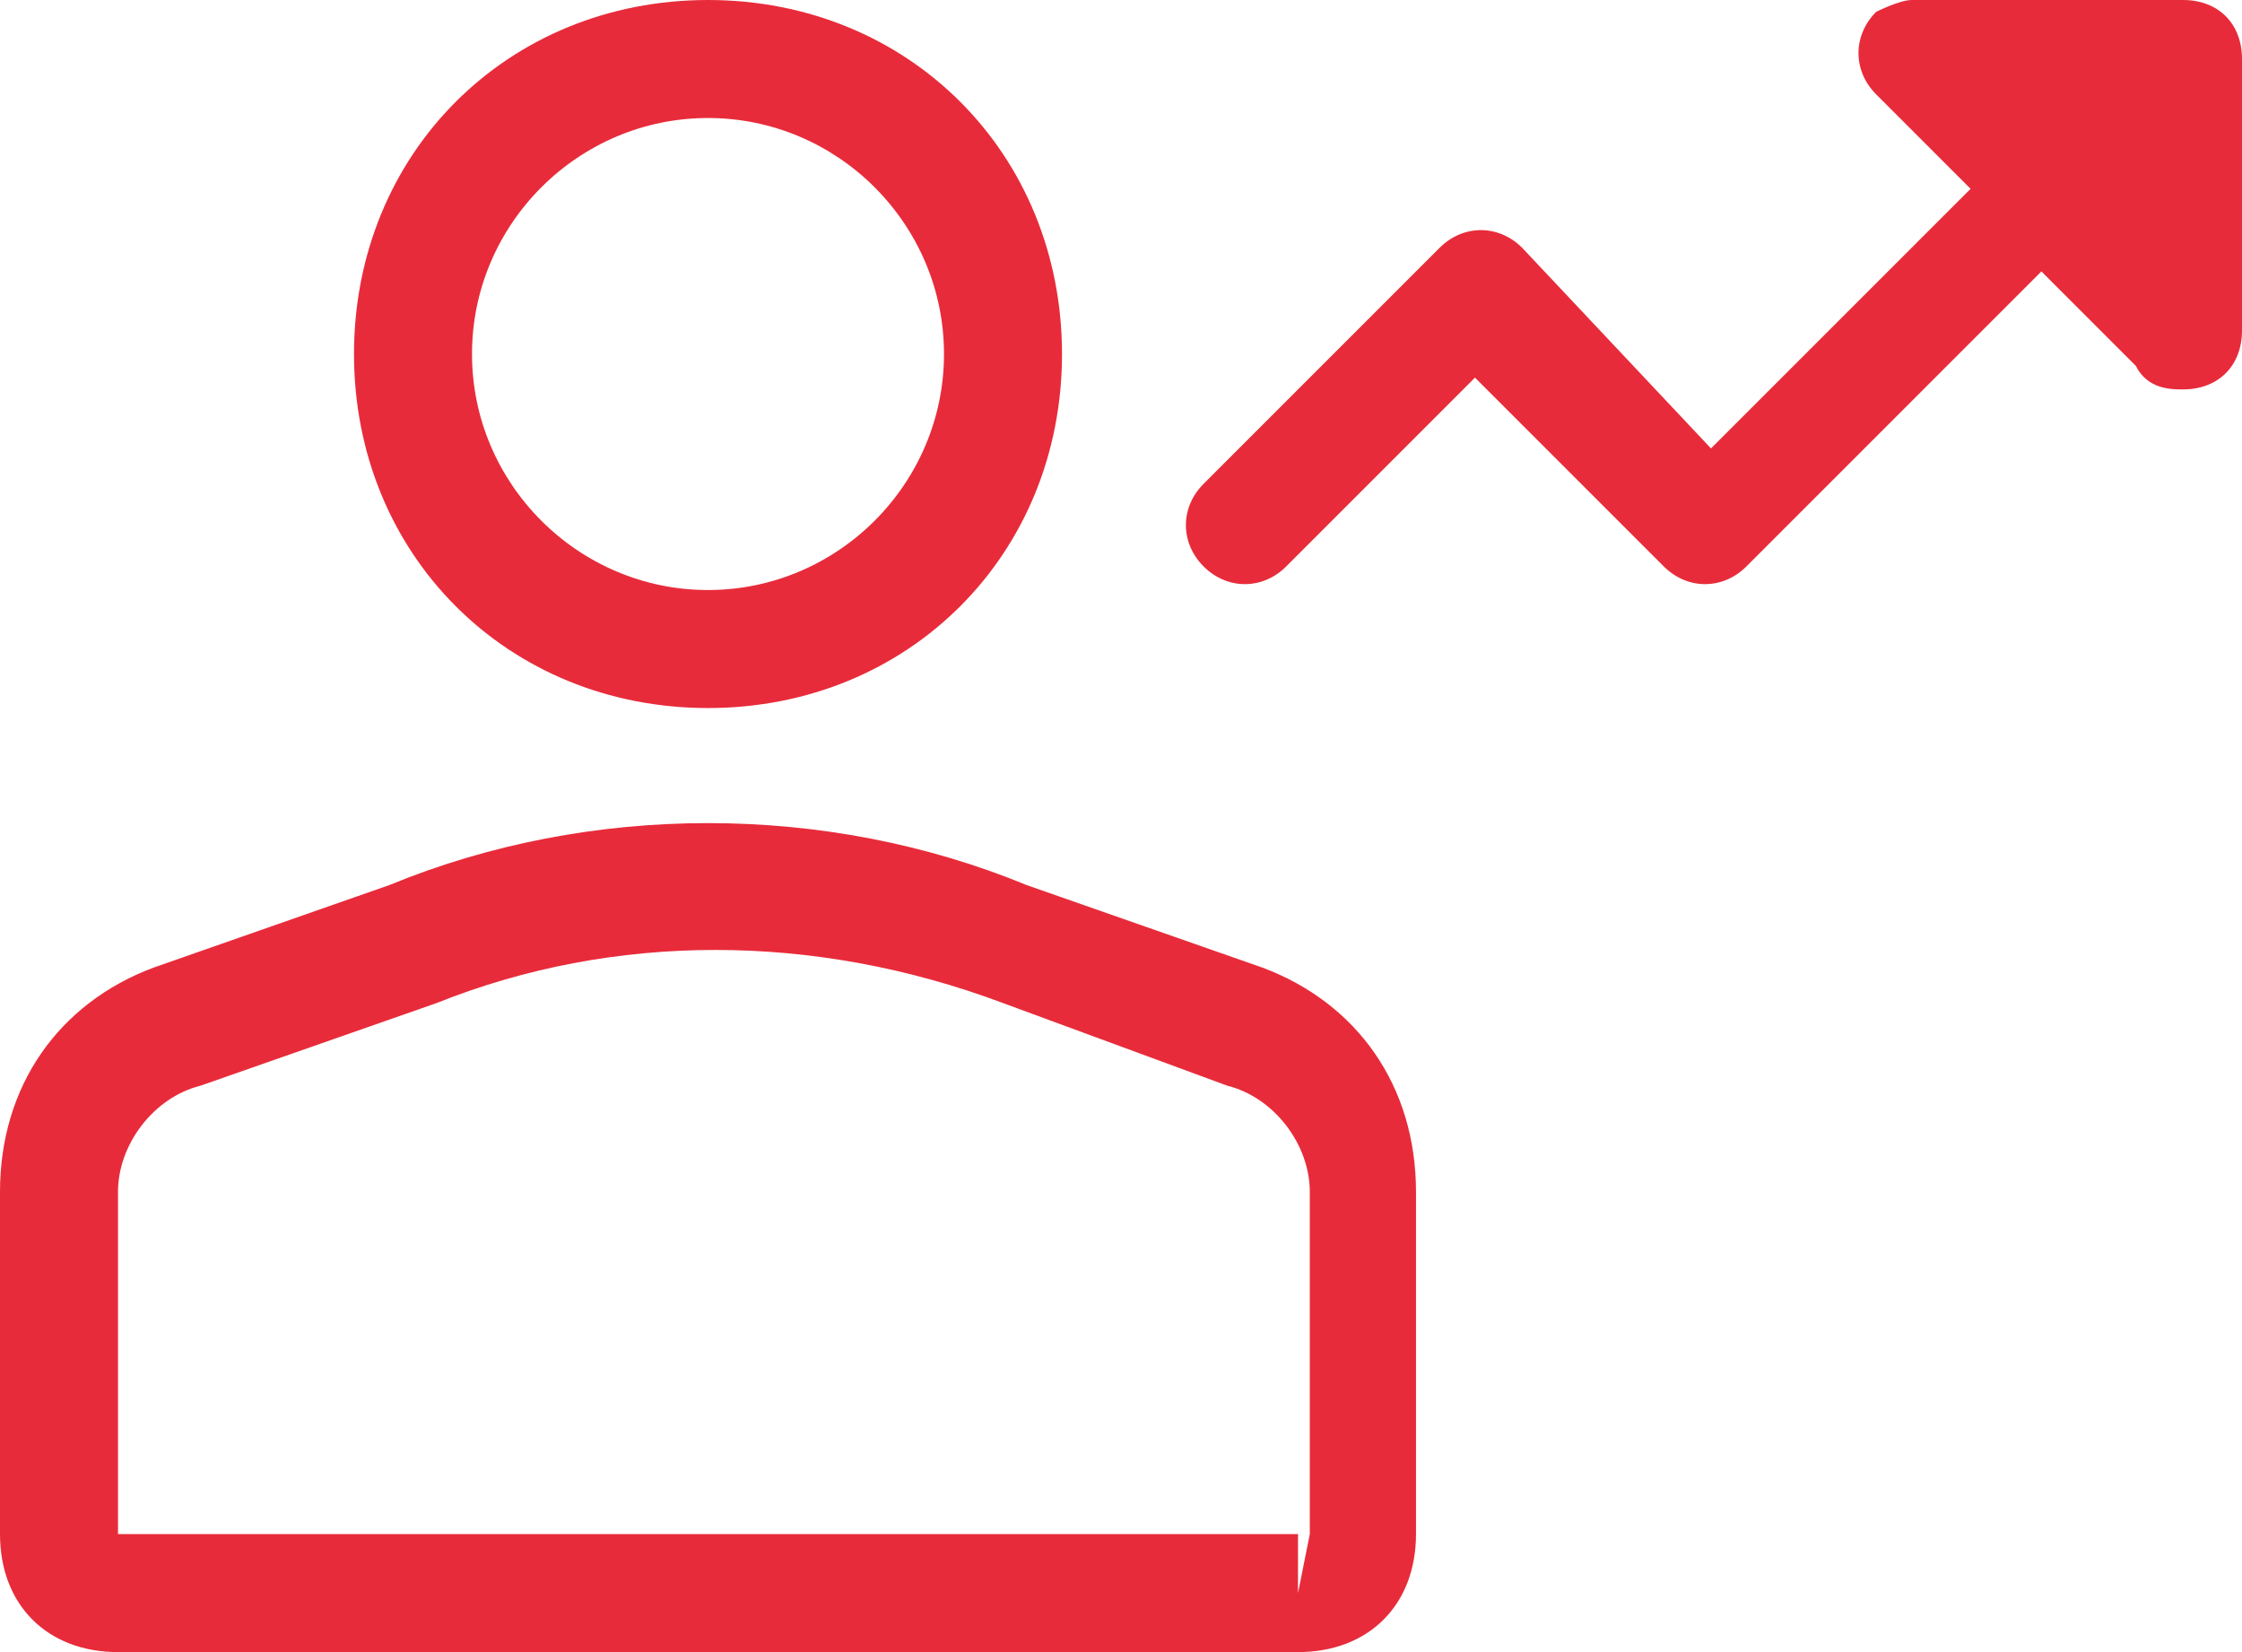 <?xml version="1.0" encoding="utf-8"?>
<!-- Generator: Adobe Illustrator 28.0.0, SVG Export Plug-In . SVG Version: 6.00 Build 0)  -->
<svg version="1.1" id="Vrstva_2_00000128450458508006164440000012533886132128600466_"
	 xmlns="http://www.w3.org/2000/svg" xmlns:xlink="http://www.w3.org/1999/xlink" x="0px" y="0px" viewBox="0 0 19 14"
	 style="enable-background:new 0 0 19 14;" xml:space="preserve">
<style type="text/css">
	.st0{fill:#E82B3A;}
	.st1{fill:#0F69C9;}
</style>
<g id="Vrstva_1-2">
	<path class="st0" d="M10.7,8.2L8.7,7.5C7,6.8,5,6.8,3.3,7.5l-2,0.7C0.5,8.5,0,9.2,0,10.1V13c0,0.6,0.4,1,1,1h10c0.6,0,1-0.4,1-1
		v-2.9C12,9.2,11.5,8.5,10.7,8.2L10.7,8.2z M11,13.5V13H1v-2.9c0-0.4,0.3-0.8,0.7-0.9l2-0.7c1.5-0.6,3.2-0.6,4.8,0l1.9,0.7
		c0.4,0.1,0.7,0.5,0.7,0.9V13l0,0L11,13.5L11,13.5z"/>
	<polygon class="st1" points="11,13.5 11,13 11,13 	"/>
	<path class="st0" d="M6,0C4.3,0,3,1.3,3,3s1.3,3,3,3s3-1.3,3-3S7.7,0,6,0z M6,5C4.9,5,4,4.1,4,3s0.9-2,2-2s2,0.9,2,2S7.1,5,6,5z"/>
	<path class="st0" d="M19,0.5v2.3c0,0.3-0.2,0.5-0.5,0.5c-0.1,0-0.3,0-0.4-0.2l-0.8-0.8l-2.5,2.5c-0.2,0.2-0.5,0.2-0.7,0l0,0
		l-1.6-1.6l-1.6,1.6c-0.2,0.2-0.5,0.2-0.7,0c-0.2-0.2-0.2-0.5,0-0.7l2-2c0.2-0.2,0.5-0.2,0.7,0l0,0l1.6,1.7l2.2-2.2l-0.8-0.8
		c-0.2-0.2-0.2-0.5,0-0.7C15.9,0.1,16.1,0,16.2,0h2.3C18.8,0,19,0.2,19,0.5z"/>
</g>
</svg>
